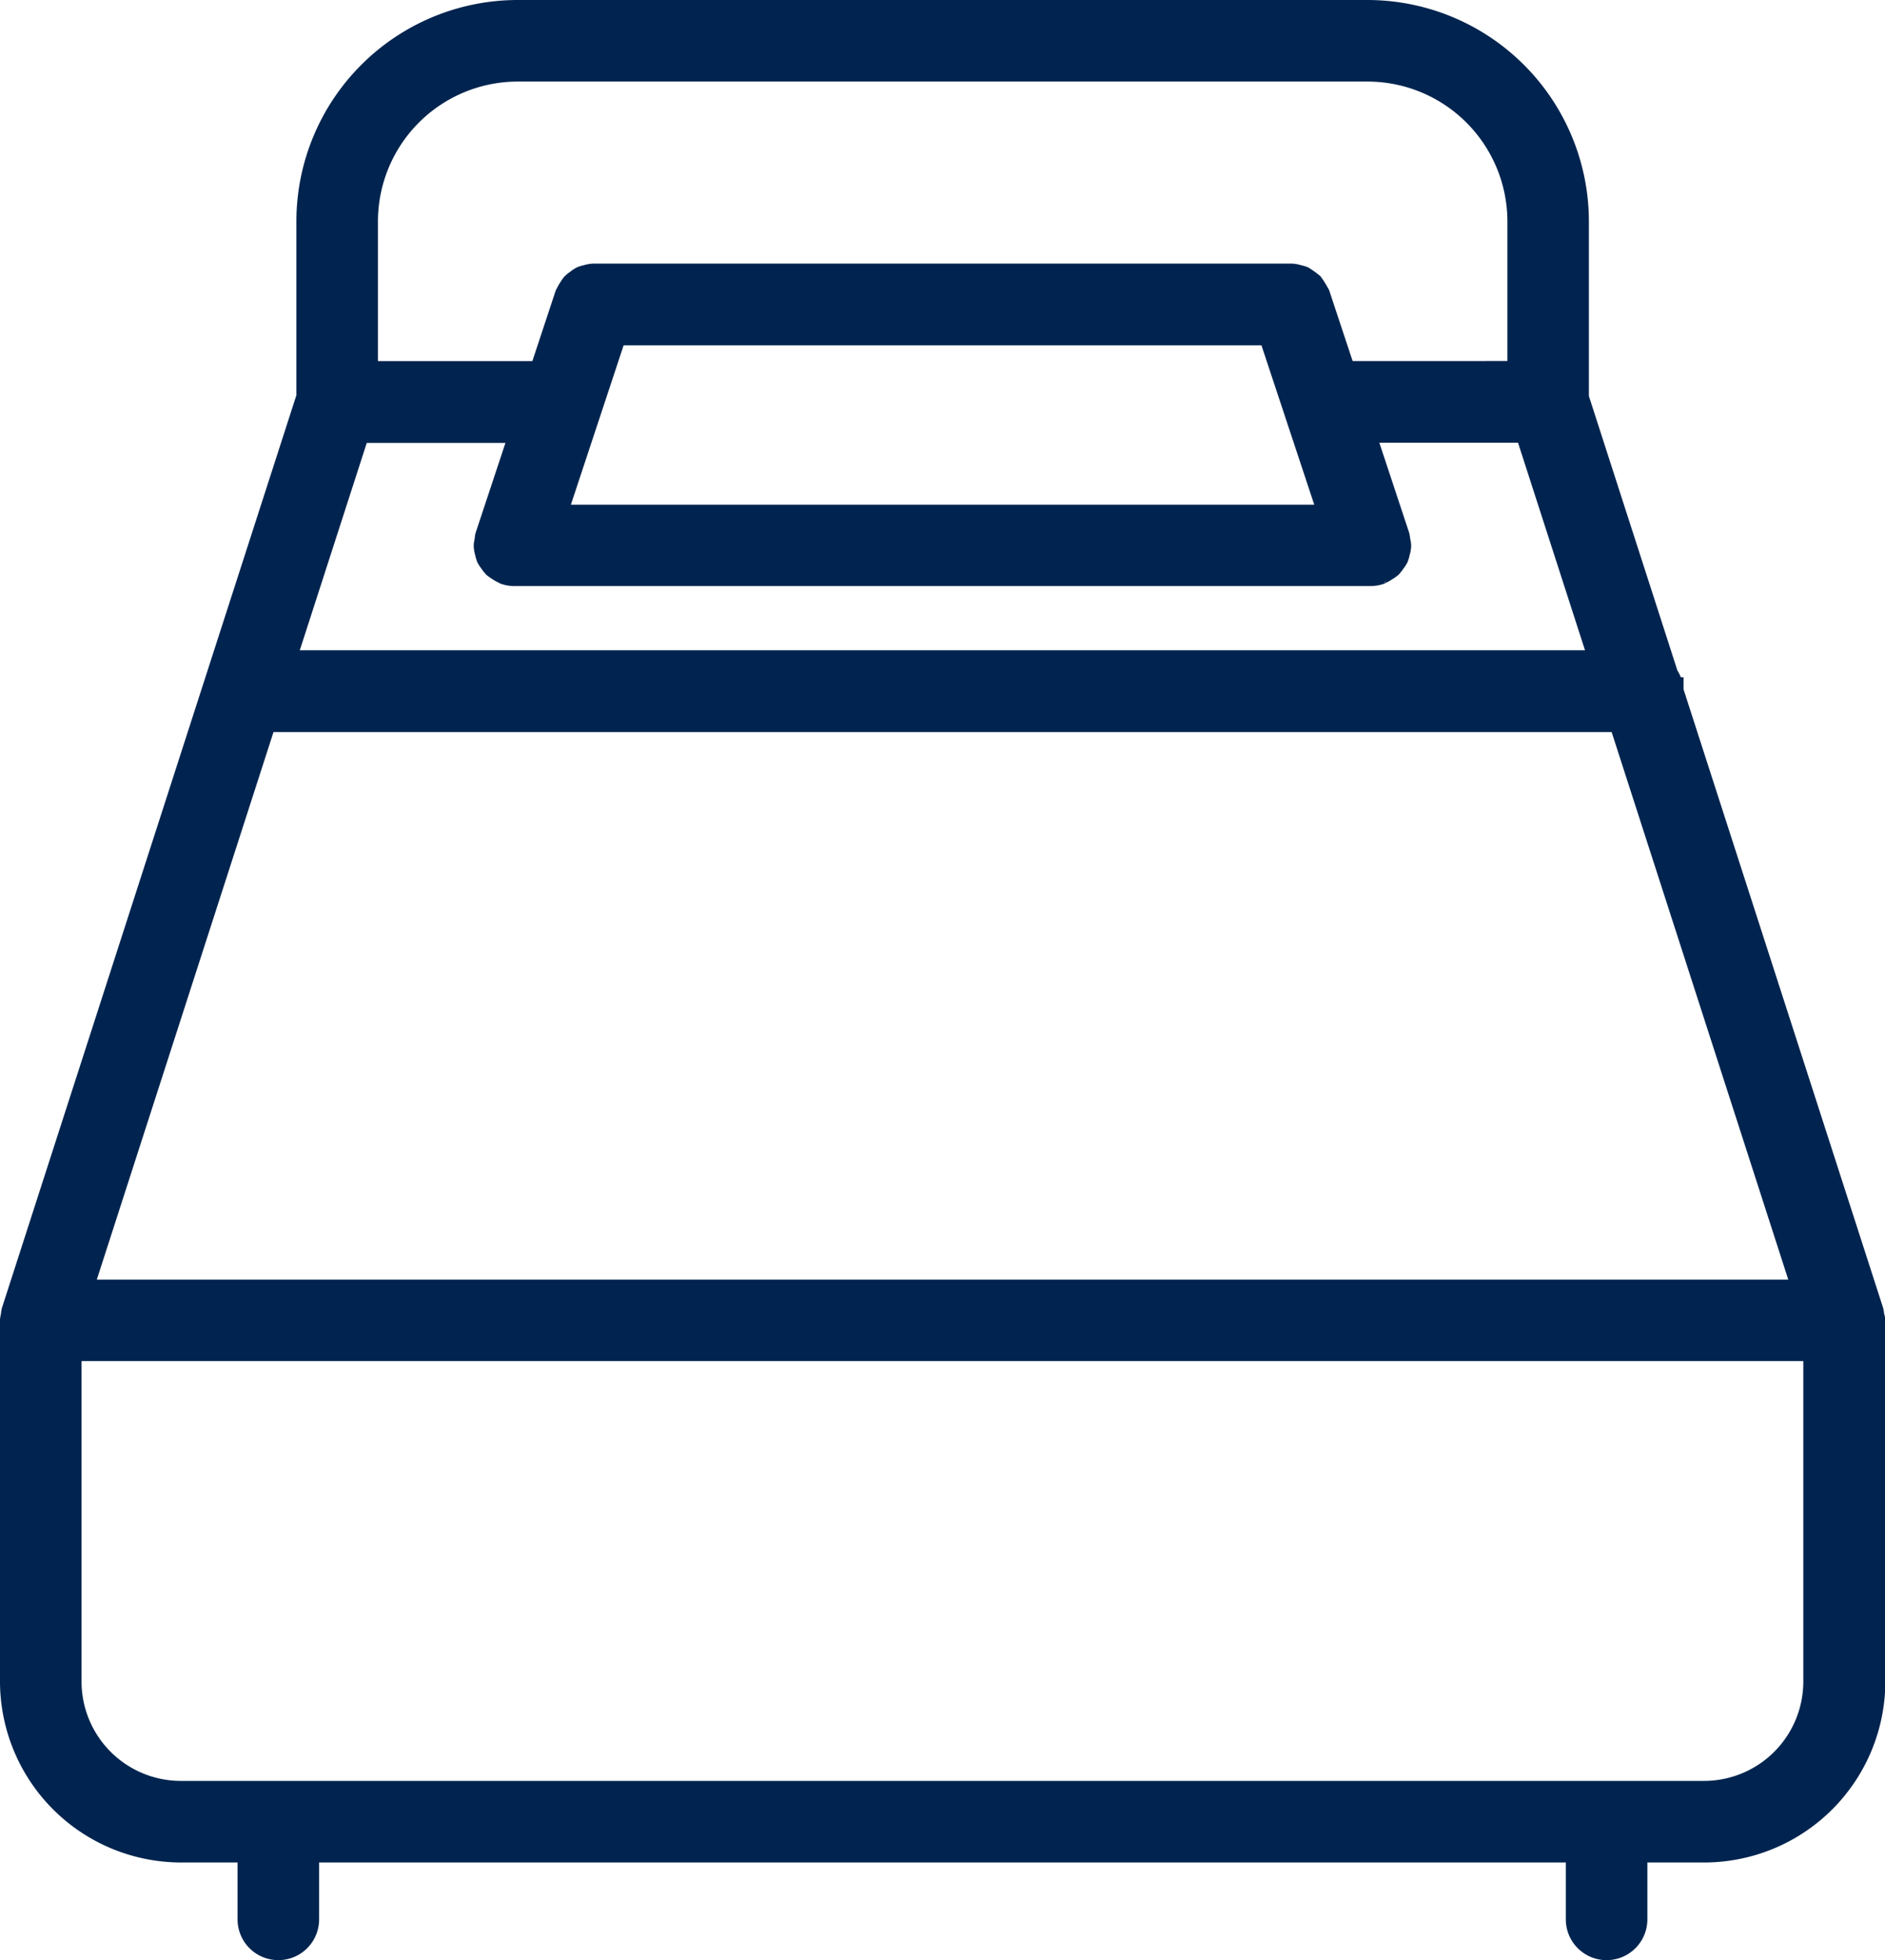 <svg xmlns="http://www.w3.org/2000/svg" width="27.042" height="28.115" viewBox="0 0 27.042 28.115">
  <g id="Groupe_146" data-name="Groupe 146" transform="translate(0.2 0.2)">
    <path id="Tracé_32" data-name="Tracé 32" d="M42.023,32.679a.355.355,0,0,0-.007-.06l-2.872-8.9s0,0,0-.005a.37.37,0,0,0-.07-.209l-1.288-3.993V16.974A2.979,2.979,0,0,0,34.809,14H22.618a2.977,2.977,0,0,0-2.974,2.974V19.5L15.411,32.619a.384.384,0,0,0-.007.059.333.333,0,0,0-.012.059v5.185a2.4,2.4,0,0,0,2.4,2.392H18.8V41.33a.385.385,0,0,0,.77,0V40.314H37.855V41.33a.385.385,0,0,0,.77,0V40.314h1.014a2.4,2.4,0,0,0,2.4-2.392V32.737A.365.365,0,0,0,42.023,32.679ZM18.97,24.1H38.458l2.663,8.254H16.306Zm1.338-4.147H22.72L22.207,21.5a.328.328,0,0,0-.007.061.351.351,0,0,0-.012.06c0,.005,0,.01,0,.015a.382.382,0,0,0,.016.08.4.4,0,0,0,.018.065.42.42,0,0,0,.041.061.385.385,0,0,0,.045.058.436.436,0,0,0,.056.038.361.361,0,0,0,.071.04c.005,0,.008.006.013.008a.378.378,0,0,0,.121.02H34.855a.389.389,0,0,0,.121-.02c.005,0,.008-.006.013-.008a.4.4,0,0,0,.072-.041.387.387,0,0,0,.056-.038.382.382,0,0,0,.044-.058.35.35,0,0,0,.041-.061.452.452,0,0,0,.018-.065.378.378,0,0,0,.016-.08c0-.005,0-.01,0-.015a.35.35,0,0,0-.012-.06.366.366,0,0,0-.008-.061l-.513-1.549h2.412l1.09,3.377H19.218Zm13.125-1.4.89,2.686H23.105l.889-2.686ZM22.618,14.77H34.809a2.208,2.208,0,0,1,2.208,2.2v2.208H34.452l-.377-1.137c0-.005-.006-.008-.008-.013a1.025,1.025,0,0,0-.079-.128,1.161,1.161,0,0,0-.119-.085.392.392,0,0,0-.062-.017.349.349,0,0,0-.084-.017l-.014,0H23.716c-.005,0-.01,0-.015,0a.372.372,0,0,0-.084.017.393.393,0,0,0-.061.017.371.371,0,0,0-.065.044.409.409,0,0,0-.054.042.384.384,0,0,0-.039.058.378.378,0,0,0-.04.07c0,.005-.006.008-.008.013l-.376,1.137H20.414V16.974A2.207,2.207,0,0,1,22.618,14.77ZM39.64,39.544H17.787a1.625,1.625,0,0,1-1.625-1.622v-4.8h25.1v4.8A1.625,1.625,0,0,1,39.64,39.544Z" transform="translate(-15.392 -14)" fill="#00244f" stroke="#00244f" stroke-width="0.4"/>
  </g>
</svg>
